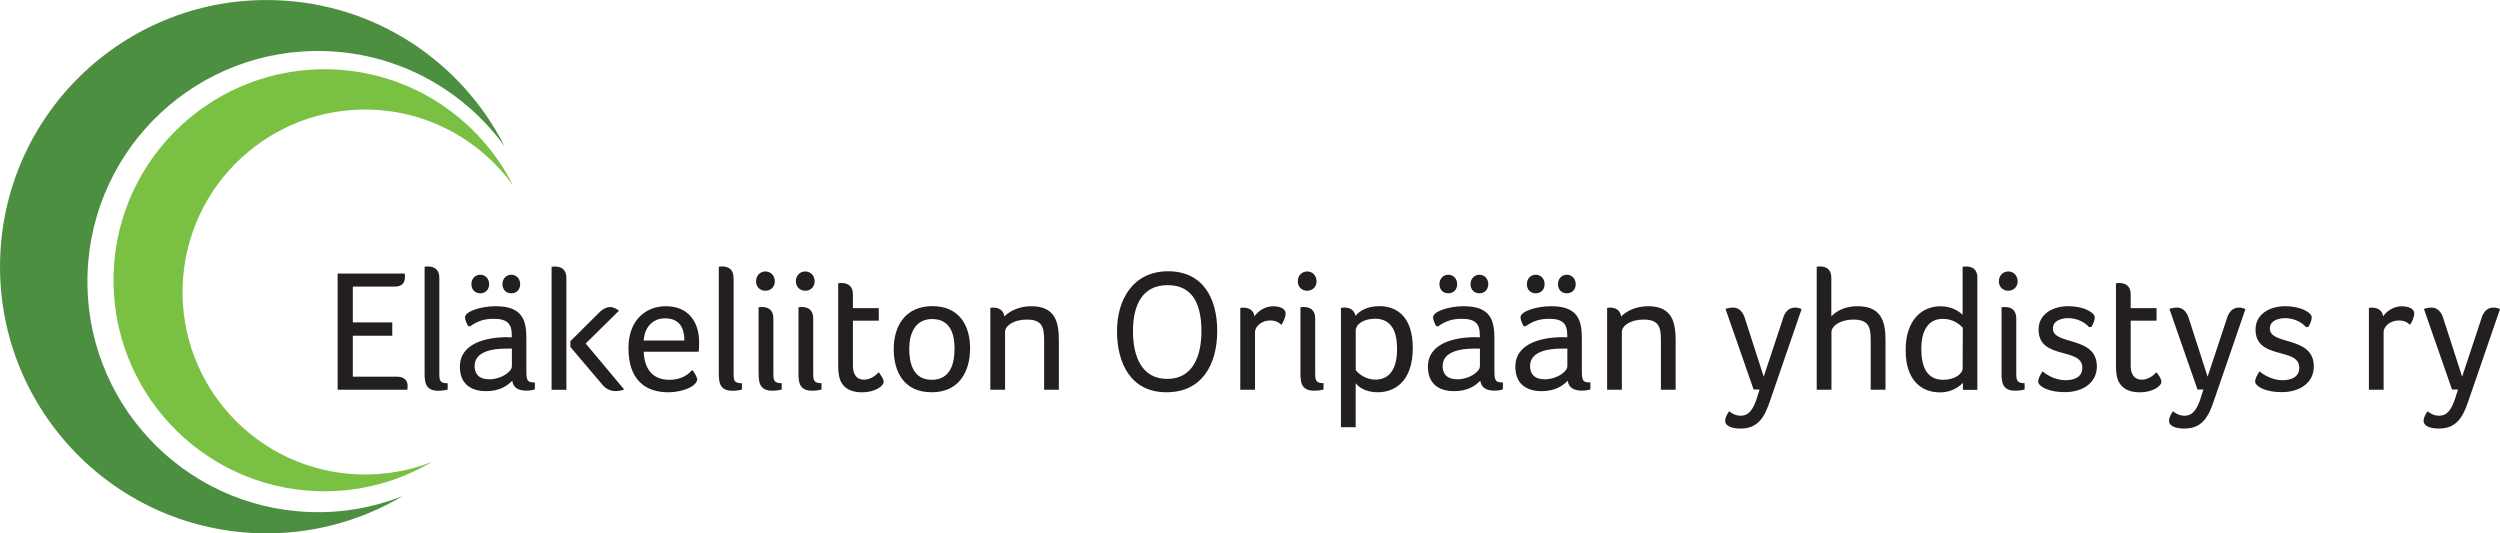 <?xml version="1.0" encoding="UTF-8"?> <svg xmlns="http://www.w3.org/2000/svg" id="Layer_1" data-name="Layer 1" viewBox="0 0 383.48 81.81"><defs><style> .cls-1 { fill: #231f20; } .cls-2 { fill: #4d8f41; } .cls-3 { fill: #7ac143; } </style></defs><path class="cls-2" d="M77.42,22.48C70.91,9.6,57.77.56,42.33.03,19.75-.76.81,16.9.03,39.48c-.79,22.58,16.87,41.52,39.45,42.31,8.12.28,15.76-1.83,22.27-5.69-4.39,1.73-9.19,2.62-14.21,2.44-19.52-.68-34.79-17.06-34.11-36.58C14.1,22.43,30.48,7.16,50,7.84c11.34.4,21.24,6.1,27.42,14.63h0Z"></path><path class="cls-3" d="M78.68,28.41c-5.15-10.19-15.55-17.34-27.77-17.77-17.87-.62-32.86,13.36-33.48,31.22-.62,17.87,13.36,32.86,31.22,33.48,6.43.22,12.48-1.45,17.62-4.5-3.47,1.37-7.28,2.07-11.25,1.93-15.45-.54-27.54-13.5-27-28.95.54-15.45,13.5-27.54,28.95-27,8.98.31,16.81,4.83,21.7,11.58h0Z"></path><path class="cls-1" d="M54.11,43.96h6.39c1.38,0,1.62-.72,1.62-1.65,0-.11,0-.21-.05-.35h-10.28v17.82h10.71v-.19c0-.11.03-.24.03-.37,0-.83-.48-1.44-1.65-1.44h-6.76v-6.28h6.05v-2.05h-6.05v-5.49h0ZM67.39,42.65c0-1.36-.8-1.78-1.78-1.78-.11,0-.24.03-.32.03h-.16v16.3c0,1.3.05,2.74,2.08,2.74.53,0,1.15-.08,1.46-.19v-.96c-1.25,0-1.28-.48-1.28-1.52v-14.62h0ZM80.73,51.63c0-3.09-1.12-4.66-4.74-4.66-2.13,0-4.66.77-4.66,1.7,0,.32.21.93.51,1.38h.27c1.04-.72,2.02-1.15,3.62-1.15,2.16,0,2.77.85,2.77,2.45v.4c-.32-.03-.8-.03-1.12-.03-2.61.08-6.84.83-6.84,4.55,0,2.98,2.18,3.73,3.99,3.73,2.02,0,3.17-.72,4.05-1.6.13,1.15,1.07,1.52,2.16,1.52.51,0,.99-.08,1.3-.19v-1.07c-1.07,0-1.3-.13-1.3-1.81v-5.25h0ZM78.52,56.18c0,.83-1.62,2-3.46,2-1.73,0-2.26-.96-2.26-2.02,0-2.24,2.69-2.69,4.95-2.69h.77v2.72h0ZM75.03,43.58c0-.83-.59-1.44-1.36-1.44s-1.36.61-1.36,1.44.53,1.41,1.36,1.41,1.36-.59,1.36-1.41h0ZM79.79,43.58c0-.83-.59-1.44-1.36-1.44s-1.36.61-1.36,1.44.53,1.41,1.36,1.41,1.36-.59,1.36-1.41h0ZM86.88,59.78v-17.12c0-1.36-.8-1.78-1.79-1.78-.11,0-.24.03-.32.03h-.16v18.88h2.26ZM92.42,59.03c.56.67,1.28.96,2,.96.45,0,.91-.08,1.33-.24l-5.91-7.06,5.11-5.03c-.29-.21-.75-.56-1.36-.56-.51,0-1.01.24-1.52.69l-4.58,4.55v.88l4.93,5.81h0ZM102.68,58.26c-2.64,0-3.84-1.73-3.94-4.31h8.42c.08-.45.08-.99.08-1.49,0-2.88-1.49-5.49-5.11-5.49-2.88,0-5.73,1.94-5.73,6.44,0,4.98,2.74,6.76,6.07,6.76,2.56,0,4.47-1.07,4.47-1.97,0-.32-.35-.96-.75-1.46-.48.56-1.49,1.52-3.51,1.52h0ZM98.74,52.24c.13-2.13,1.44-3.41,3.28-3.41,2.24,0,2.96,1.52,2.96,3.41h-6.23ZM112.52,42.65c0-1.36-.8-1.78-1.78-1.78-.11,0-.24.03-.32.03h-.16v16.3c0,1.3.05,2.74,2.08,2.74.53,0,1.15-.08,1.47-.19v-.96c-1.25,0-1.28-.48-1.28-1.52v-14.62h0ZM116.37,57.19c0,1.3.05,2.74,2.08,2.74.53,0,1.15-.08,1.46-.19v-.96c-1.09,0-1.28-.37-1.28-1.41v-8.5c0-1.36-.8-1.78-1.79-1.78-.11,0-.24.03-.32.03h-.16v10.07h0ZM118.85,43.16c0-.88-.61-1.52-1.44-1.52s-1.44.64-1.44,1.52c0,.83.61,1.44,1.44,1.44s1.44-.61,1.44-1.44h0ZM122.48,57.19c0,1.3.05,2.74,2.08,2.74.53,0,1.15-.08,1.46-.19v-.96c-1.09,0-1.28-.37-1.28-1.41v-8.5c0-1.36-.8-1.78-1.78-1.78-.11,0-.24.03-.32.03h-.16v10.07h0ZM124.96,43.16c0-.88-.61-1.52-1.44-1.52s-1.44.64-1.44,1.52c0,.83.61,1.44,1.44,1.44s1.44-.61,1.44-1.44h0ZM128.83,58.18c.45,1.25,1.54,2,3.38,2,2.02,0,3.33-.96,3.33-1.6,0-.45-.35-.96-.77-1.49-.13.21-1.09,1.15-2.21,1.15s-1.73-.72-1.73-2.18v-6.87h3.97v-1.92h-3.97v-2.13c0-1.3-.82-1.73-1.78-1.73-.11,0-.24.03-.32.03h-.16v12.46c0,.77.03,1.62.27,2.29h0ZM148.81,53.46c0-3.46-1.62-6.5-5.78-6.5s-5.94,3.04-5.94,6.58,1.6,6.63,5.83,6.63,5.88-3.22,5.88-6.71h0ZM146.42,53.49c0,2.21-.61,4.77-3.49,4.77s-3.46-2.56-3.46-4.77.83-4.55,3.51-4.55c2.82,0,3.44,2.34,3.44,4.55h0ZM152.36,47.18c-.11,0-.24.03-.32.03h-.13v12.57h2.26v-8.87c0-.93,1.3-1.89,3.33-1.89,2.48,0,2.66,1.3,2.66,3.28v7.48h2.26v-7.56c0-2.74-.51-5.25-4.21-5.25-1.92,0-3.33.75-4.15,1.57-.13-.99-.88-1.36-1.71-1.36h0ZM186.71,50.77c0-5.06-2.21-9.16-7.54-9.16s-7.83,4.29-7.83,9.19,2.1,9.37,7.59,9.37,7.78-4.31,7.78-9.4h0ZM184.29,50.8c0,3.83-1.31,7.32-5.25,7.32s-5.25-3.49-5.25-7.32,1.31-7.06,5.33-7.06,5.17,3.22,5.17,7.06h0ZM190.73,47.18c-.08,0-.19.03-.29.03h-.19v12.57h2.26v-8.84c0-.93,1.09-1.78,2.29-1.78.83,0,1.3.24,1.76.67.29-.43.64-1.17.64-1.73,0-.91-1.15-1.12-1.92-1.12-1.3,0-2.34.8-2.85,1.54-.13-.96-.88-1.33-1.71-1.33h0ZM199.48,57.19c0,1.3.05,2.74,2.08,2.74.53,0,1.15-.08,1.46-.19v-.96c-1.09,0-1.28-.37-1.28-1.41v-8.5c0-1.36-.8-1.78-1.78-1.78-.11,0-.24.03-.32.03h-.16v10.07h0ZM201.95,43.16c0-.88-.61-1.52-1.44-1.52s-1.44.64-1.44,1.52c0,.83.61,1.44,1.44,1.44s1.44-.61,1.44-1.44h0ZM206.2,47.18c-.13,0-.24.03-.35.03h-.16v18.32h2.26v-6.74c.4.53,1.46,1.38,3.38,1.38,2.45,0,5.38-1.49,5.38-6.82,0-4.66-2.37-6.39-5.11-6.39-1.81,0-3.01.67-3.67,1.49-.21-.93-.88-1.28-1.73-1.28h0ZM214.3,53.49c0,3.06-1.12,4.74-3.33,4.74-1.52,0-2.61-.93-3.01-1.46v-6.07c0-.99,1.25-1.81,2.96-1.81,2.56,0,3.38,2.02,3.38,4.61h0ZM229.22,51.63c0-3.09-1.12-4.66-4.74-4.66-2.13,0-4.66.77-4.66,1.7,0,.32.21.93.51,1.38h.27c1.04-.72,2.02-1.15,3.62-1.15,2.16,0,2.77.85,2.77,2.45v.4c-.32-.03-.8-.03-1.12-.03-2.61.08-6.84.83-6.84,4.55,0,2.98,2.18,3.73,3.99,3.73,2.02,0,3.17-.72,4.05-1.6.13,1.15,1.07,1.52,2.16,1.52.51,0,.99-.08,1.3-.19v-1.07c-1.06,0-1.3-.13-1.3-1.81v-5.25h0ZM227.01,56.18c0,.83-1.62,2-3.46,2-1.73,0-2.26-.96-2.26-2.02,0-2.24,2.69-2.69,4.95-2.69h.77v2.72h0ZM223.52,43.58c0-.83-.59-1.44-1.36-1.44s-1.36.61-1.36,1.44.53,1.41,1.36,1.41,1.36-.59,1.36-1.41h0ZM228.29,43.58c0-.83-.59-1.44-1.36-1.44s-1.36.61-1.36,1.44.53,1.41,1.36,1.41,1.36-.59,1.36-1.41h0ZM242.63,51.63c0-3.09-1.12-4.66-4.74-4.66-2.13,0-4.66.77-4.66,1.7,0,.32.21.93.51,1.38h.27c1.04-.72,2.02-1.15,3.62-1.15,2.16,0,2.77.85,2.77,2.45v.4c-.32-.03-.8-.03-1.12-.03-2.61.08-6.84.83-6.84,4.55,0,2.98,2.18,3.73,3.99,3.73,2.02,0,3.17-.72,4.05-1.6.13,1.15,1.07,1.52,2.16,1.52.51,0,.99-.08,1.31-.19v-1.07c-1.07,0-1.31-.13-1.31-1.81v-5.25h0ZM240.42,56.18c0,.83-1.62,2-3.46,2-1.73,0-2.26-.96-2.26-2.02,0-2.24,2.69-2.69,4.95-2.69h.77v2.72h0ZM236.93,43.58c0-.83-.59-1.44-1.36-1.44s-1.36.61-1.36,1.44.53,1.41,1.36,1.41,1.36-.59,1.36-1.41h0ZM241.7,43.58c0-.83-.59-1.44-1.36-1.44s-1.36.61-1.36,1.44.53,1.41,1.36,1.41,1.36-.59,1.36-1.41h0ZM246.97,47.18c-.11,0-.24.03-.32.03h-.13v12.57h2.26v-8.87c0-.93,1.3-1.89,3.33-1.89,2.48,0,2.66,1.3,2.66,3.28v7.48h2.26v-7.56c0-2.74-.51-5.25-4.21-5.25-1.92,0-3.33.75-4.15,1.57-.13-.99-.88-1.36-1.7-1.36h0ZM276.35,47.42c-.29-.16-.64-.24-.99-.24-1.2,0-1.68.99-1.89,1.76l-2.93,8.84-2.93-9.08c-.27-.83-.85-1.52-1.76-1.52-.4,0-.8.08-1.17.21l4.31,12.36h.91l-.37,1.2c-.61,1.92-1.3,2.82-2.53,2.82-.88,0-1.46-.45-1.76-.69-.29.4-.61.96-.61,1.46,0,.83,1.01,1.2,2.37,1.2,2.8,0,3.73-1.97,4.5-4.23l4.85-14.09h0ZM286.96,59.78h2.26v-7.56c0-2.45-.35-5.25-4.29-5.25-1.6,0-3.09.53-4.02,1.57v-5.91c0-1.36-.8-1.76-1.79-1.76-.11,0-.24.03-.32.03h-.13v18.88h2.26v-8.84c0-.93,1.33-1.92,3.36-1.92,2.48,0,2.66,1.3,2.66,3.28v7.48h0ZM303.32,42.63c0-1.36-.8-1.76-1.79-1.76-.11,0-.24.03-.32.03h-.16v7.38c-.72-.67-1.81-1.3-3.41-1.3-2.8,0-5.33,2.05-5.33,6.74s2.48,6.47,5.27,6.47c1.81,0,2.93-.88,3.52-1.46v1.07h2.21v-17.15h0ZM294.72,53.44c0-2.98,1.25-4.53,3.27-4.53,1.73,0,2.66.93,3.09,1.36l-.03,6.23c0,.85-1.22,1.76-2.96,1.76-2.58,0-3.38-2.05-3.38-4.82h0ZM307.02,57.19c0,1.3.05,2.74,2.08,2.74.53,0,1.15-.08,1.46-.19v-.96c-1.09,0-1.28-.37-1.28-1.41v-8.5c0-1.36-.8-1.78-1.78-1.78-.11,0-.24.03-.32.03h-.16v10.07h0ZM309.49,43.16c0-.88-.61-1.52-1.44-1.52s-1.44.64-1.44,1.52c0,.83.61,1.44,1.44,1.44s1.44-.61,1.44-1.44h0ZM320.43,47.69c-.67-.4-1.84-.72-3.2-.72-2.34,0-4.53,1.2-4.53,3.57,0,4.74,6.71,2.66,6.71,5.86,0,1.49-1.3,1.92-2.56,1.92-1.7,0-3.04-.93-3.54-1.36-.4.64-.67,1.12-.67,1.57,0,.61,1.28,1.62,4.13,1.62,2.58,0,4.87-1.33,4.87-3.94,0-4.74-6.74-3.2-6.74-5.81,0-1.3,1.44-1.6,2.37-1.6,1.3,0,2.56.64,3.17,1.38l.37-.03c.29-.51.51-1.04.51-1.44,0-.32-.19-.64-.9-1.04h0ZM324.83,58.18c.45,1.25,1.54,2,3.38,2,2.02,0,3.33-.96,3.33-1.6,0-.45-.35-.96-.77-1.49-.13.21-1.09,1.15-2.21,1.15s-1.73-.72-1.73-2.18v-6.87h3.97v-1.92h-3.97v-2.13c0-1.3-.83-1.73-1.78-1.73-.11,0-.24.03-.32.03h-.16v12.46c0,.77.03,1.62.27,2.29h0ZM344.44,47.42c-.29-.16-.64-.24-.99-.24-1.2,0-1.68.99-1.89,1.76l-2.93,8.84-2.93-9.08c-.27-.83-.85-1.52-1.76-1.52-.4,0-.8.08-1.17.21l4.31,12.36h.9l-.37,1.2c-.61,1.92-1.31,2.82-2.53,2.82-.88,0-1.47-.45-1.76-.69-.29.4-.61.96-.61,1.46,0,.83,1.01,1.2,2.37,1.2,2.8,0,3.73-1.97,4.5-4.23l4.85-14.09h0ZM353.71,47.69c-.67-.4-1.84-.72-3.2-.72-2.34,0-4.53,1.2-4.53,3.57,0,4.74,6.71,2.66,6.71,5.86,0,1.49-1.3,1.92-2.56,1.92-1.7,0-3.04-.93-3.54-1.36-.4.64-.67,1.12-.67,1.57,0,.61,1.28,1.62,4.13,1.62,2.58,0,4.87-1.33,4.87-3.94,0-4.74-6.74-3.2-6.74-5.81,0-1.3,1.44-1.6,2.37-1.6,1.31,0,2.56.64,3.17,1.38l.37-.03c.29-.51.51-1.04.51-1.44,0-.32-.19-.64-.9-1.04h0ZM363.85,47.18c-.08,0-.19.03-.29.03h-.19v12.57h2.26v-8.84c0-.93,1.09-1.78,2.29-1.78.83,0,1.31.24,1.76.67.29-.43.64-1.17.64-1.73,0-.91-1.15-1.12-1.92-1.12-1.3,0-2.34.8-2.85,1.54-.13-.96-.88-1.33-1.71-1.33h0ZM383.48,47.42c-.29-.16-.64-.24-.99-.24-1.2,0-1.68.99-1.89,1.76l-2.93,8.84-2.93-9.08c-.27-.83-.85-1.52-1.76-1.52-.4,0-.8.08-1.17.21l4.31,12.36h.91l-.37,1.2c-.61,1.92-1.3,2.82-2.53,2.82-.88,0-1.46-.45-1.76-.69-.29.4-.61.96-.61,1.46,0,.83,1.01,1.2,2.37,1.2,2.8,0,3.73-1.97,4.5-4.23l4.85-14.09h0Z"></path></svg> 